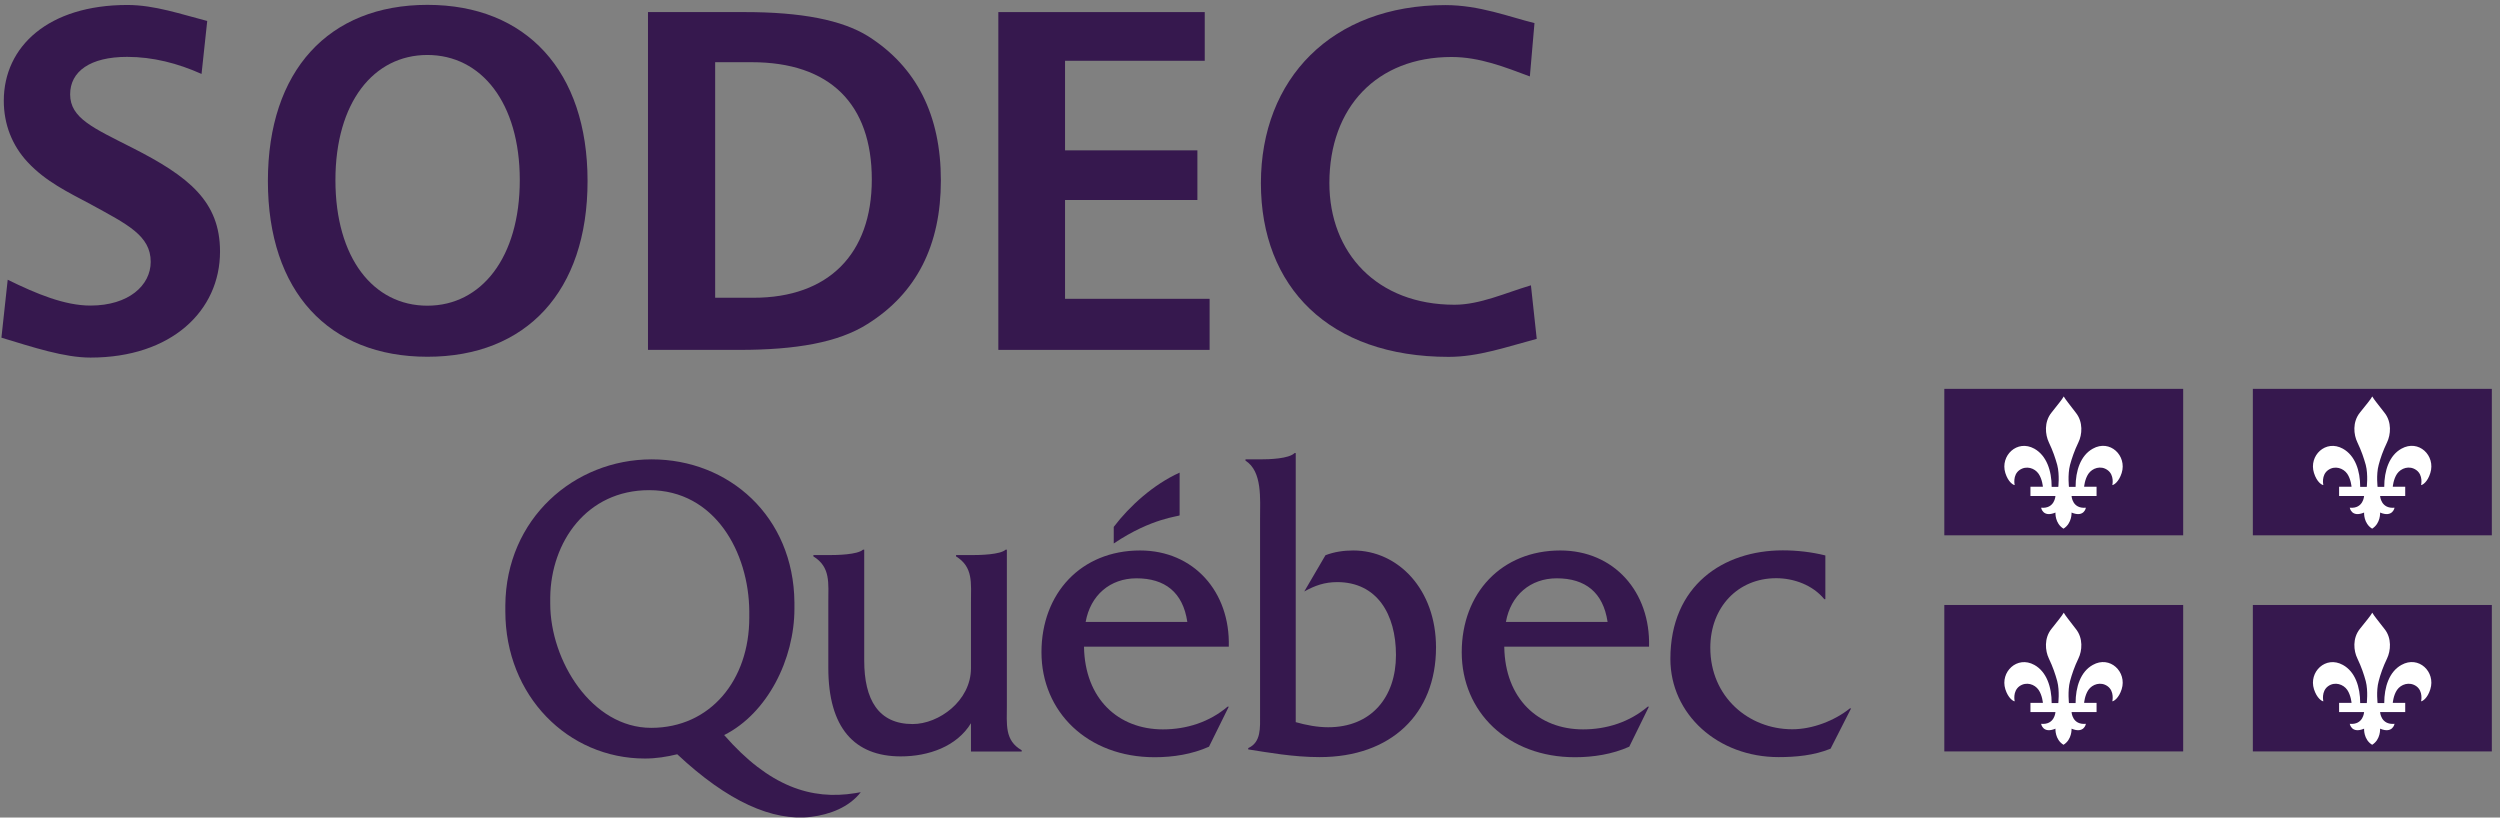<svg width="211" height="69" viewBox="0 0 211 69" fill="none" xmlns="http://www.w3.org/2000/svg">
<rect x="0" y="0" width="211" height="69" fill="#808080" stroke="none"/>
<path d="M84.98 59.5V46.39H84.88C84.42 46.82 82.69 46.85 81.96 46.85H80.69V46.96C82.15 47.86 81.95 49.19 81.95 50.84V56.39C81.95 59.16 79.23 61.11 77.03 61.11C74.14 61.11 72.94 59.06 72.94 55.74V46.39H72.84C72.37 46.82 70.64 46.85 69.91 46.85H68.65V46.96C70.11 47.86 69.91 49.19 69.91 50.84V56.37C69.91 61.43 72.11 63.84 76.03 63.84C78.36 63.84 80.75 63.01 81.95 61.04V63.43H86.23V63.32C84.78 62.49 84.98 61.16 84.98 59.5Z" fill="#36184E"/>
<path d="M91.63 52.49C92.03 50.24 93.69 48.81 95.92 48.81C98.32 48.81 99.84 49.99 100.21 52.49H91.63ZM103.71 54.58C103.84 49.95 100.75 46.46 96.22 46.46C91.26 46.46 87.9 50.06 87.9 55.05C87.9 60.08 91.79 63.91 97.45 63.91C99.01 63.91 100.61 63.66 102.04 63.02L103.71 59.64H103.61C102.08 60.94 100.15 61.56 98.15 61.56C94.39 61.56 91.56 58.99 91.49 54.58H103.71Z" fill="#36184E"/>
<path d="M106.35 38.77C107.15 38.77 108.77 38.72 109.26 38.24H109.36V60.95C110.25 61.2 111.18 61.38 112.1 61.38C115.74 61.38 117.82 58.84 117.82 55.29C117.82 51.81 116.2 49.13 112.86 49.13C111.8 49.13 110.98 49.42 110.08 49.92L111.87 46.86C112.63 46.57 113.42 46.46 114.22 46.46C117.99 46.46 121.2 49.73 121.2 54.64C121.2 60.26 117.4 63.9 111.38 63.9C109.13 63.9 106.97 63.5 105.35 63.25V63.14C106.45 62.64 106.35 61.44 106.35 60.26V43.76C106.35 42.1 106.55 39.78 105.12 38.88V38.77H106.35V38.77Z" fill="#36184E"/>
<path d="M127.1 52.49C127.5 50.24 129.16 48.81 131.39 48.81C133.79 48.81 135.31 49.99 135.68 52.49H127.1ZM139.18 54.58C139.31 49.95 136.22 46.46 131.69 46.46C126.73 46.46 123.37 50.06 123.37 55.05C123.37 60.08 127.26 63.91 132.92 63.91C134.48 63.91 136.08 63.66 137.51 63.02L139.17 59.64H139.07C137.54 60.94 135.61 61.56 133.61 61.56C129.85 61.56 127.02 58.99 126.96 54.58H139.18Z" fill="#36184E"/>
<path d="M154.07 50.57H153.97C153 49.38 151.4 48.8 149.91 48.8C146.68 48.8 144.35 51.25 144.35 54.67C144.35 58.81 147.58 61.55 151.27 61.55C152.97 61.55 154.83 60.83 156.13 59.79H156.23L154.5 63.19C153.1 63.76 151.57 63.9 150.11 63.9C144.99 63.9 140.98 60.29 140.98 55.61C140.98 49.41 145.45 46.45 150.47 46.45C151.67 46.45 152.9 46.59 154.06 46.88V50.57H154.07Z" fill="#36184E"/>
<path d="M99.56 43.49C99.56 41.81 99.56 39.89 99.56 39.89C97.38 40.87 95.35 42.69 94 44.47V45.87C97.23 43.69 99.56 43.59 99.56 43.49Z" fill="#36184E"/>
<path d="M54.96 61.43C49.94 61.43 46.44 55.76 46.44 50.95C46.44 50.9 46.44 50.46 46.44 50.41C46.5 45.74 49.52 41.37 54.79 41.37C60.34 41.37 63.2 46.62 63.24 51.59C63.24 51.63 63.24 52.07 63.24 52.11C63.25 57.39 59.96 61.43 54.96 61.43ZM72.19 66.94C68.48 67.55 64.91 66.38 61.12 62.04C64.78 60.2 67.05 55.63 67.05 51.37C67.05 51.33 67.05 50.89 67.05 50.84C66.98 43.57 61.51 38.77 55 38.77C48.47 38.77 42.7 43.77 42.65 51.1C42.65 51.13 42.65 51.56 42.65 51.59C42.65 58.73 47.94 64.02 54.43 64.02C55.36 64.02 56.26 63.88 57.16 63.66C61.41 67.64 65.2 69.34 68.47 68.94C70.02 68.75 71.66 68.14 72.65 66.86L72.19 66.94Z" fill="#36184E"/>
<path d="M184.26 32.82H164.1V45.18H184.26V32.82Z" fill="#36184E"/>
<path d="M174.18 33.46C174.03 33.73 173.7 34.12 173.15 34.82C172.5 35.62 172.62 36.69 172.92 37.33C173.27 38.06 173.47 38.67 173.63 39.24C173.85 40.08 173.71 41.19 173.72 41.09H173.16C173.16 39.73 172.73 38.45 171.7 37.87C170.24 37.06 168.8 38.47 169.25 39.92C169.49 40.69 169.92 40.94 170.04 40.94C170.04 40.94 169.84 40.1 170.45 39.67C171.03 39.27 171.73 39.51 172.06 39.99C172.37 40.45 172.42 41.08 172.42 41.08H171.37V41.86H173.48C173.48 41.86 173.42 42.96 172.27 42.85C172.27 42.85 172.41 43.71 173.48 43.26C173.48 43.26 173.42 44.17 174.16 44.62C174.89 44.16 174.84 43.26 174.84 43.26C175.91 43.71 176.05 42.85 176.05 42.85C174.89 42.96 174.84 41.86 174.84 41.86H176.95V41.08H175.9C175.9 41.08 175.95 40.45 176.26 39.99C176.59 39.51 177.3 39.26 177.87 39.67C178.48 40.1 178.28 40.94 178.28 40.94C178.4 40.94 178.83 40.68 179.07 39.92C179.53 38.46 178.08 37.05 176.63 37.87C175.6 38.44 175.18 39.73 175.18 41.09H174.62C174.63 41.19 174.49 40.08 174.71 39.24C174.87 38.66 175.07 38.06 175.42 37.33C175.73 36.7 175.84 35.62 175.19 34.82C174.66 34.12 174.33 33.73 174.18 33.46Z" fill="white"/>
<path d="M210.31 32.82H190.14V45.18H210.31V32.82Z" fill="#36184E"/>
<path d="M200.22 33.46C200.07 33.73 199.74 34.12 199.18 34.82C198.53 35.62 198.65 36.69 198.96 37.33C199.31 38.06 199.51 38.67 199.67 39.24C199.89 40.08 199.74 41.19 199.76 41.09H199.2C199.2 39.73 198.78 38.45 197.74 37.87C196.28 37.06 194.84 38.47 195.3 39.92C195.54 40.69 195.97 40.94 196.09 40.94C196.09 40.94 195.89 40.1 196.5 39.67C197.07 39.27 197.78 39.51 198.11 39.99C198.42 40.45 198.47 41.08 198.47 41.08H197.42V41.86H199.53C199.53 41.86 199.47 42.96 198.32 42.85C198.32 42.85 198.46 43.71 199.53 43.26C199.53 43.26 199.47 44.17 200.21 44.62C200.94 44.16 200.88 43.26 200.88 43.26C201.95 43.71 202.1 42.85 202.1 42.85C200.94 42.96 200.88 41.86 200.88 41.86H203V41.08H201.95C201.95 41.08 202 40.45 202.31 39.99C202.64 39.51 203.35 39.26 203.93 39.67C204.54 40.1 204.34 40.94 204.34 40.94C204.46 40.94 204.89 40.68 205.12 39.92C205.58 38.46 204.14 37.05 202.68 37.87C201.65 38.44 201.23 39.73 201.23 41.09H200.67C200.68 41.19 200.53 40.08 200.76 39.24C200.91 38.66 201.12 38.06 201.47 37.33C201.77 36.7 201.89 35.62 201.24 34.82C200.7 34.12 200.37 33.73 200.22 33.46Z" fill="white"/>
<path d="M184.26 51.06H164.1V63.42H184.26V51.06Z" fill="#36184E"/>
<path d="M174.18 51.71C174.03 51.98 173.7 52.37 173.15 53.07C172.5 53.87 172.62 54.94 172.92 55.57C173.27 56.3 173.47 56.91 173.63 57.49C173.85 58.32 173.71 59.44 173.72 59.34H173.16C173.16 57.98 172.73 56.69 171.7 56.12C170.24 55.31 168.8 56.72 169.25 58.17C169.49 58.93 169.92 59.19 170.04 59.19C170.04 59.19 169.84 58.35 170.45 57.91C171.03 57.51 171.73 57.75 172.06 58.23C172.37 58.69 172.42 59.32 172.42 59.32H171.37V60.1H173.48C173.48 60.1 173.42 61.2 172.27 61.09C172.27 61.09 172.41 61.95 173.48 61.5C173.48 61.5 173.42 62.41 174.16 62.86C174.89 62.41 174.84 61.5 174.84 61.5C175.91 61.95 176.05 61.09 176.05 61.09C174.89 61.2 174.84 60.1 174.84 60.1H176.95V59.32H175.9C175.9 59.32 175.95 58.69 176.26 58.23C176.59 57.75 177.3 57.51 177.87 57.91C178.48 58.34 178.28 59.19 178.28 59.19C178.4 59.19 178.83 58.93 179.07 58.17C179.53 56.71 178.08 55.3 176.63 56.12C175.6 56.69 175.18 57.98 175.18 59.34H174.62C174.63 59.44 174.49 58.32 174.71 57.49C174.87 56.91 175.07 56.3 175.42 55.57C175.73 54.94 175.84 53.86 175.19 53.07C174.66 52.37 174.33 51.98 174.18 51.71Z" fill="white"/>
<path d="M210.31 51.06H190.14V63.42H210.31V51.06Z" fill="#36184E"/>
<path d="M200.22 51.71C200.07 51.98 199.74 52.37 199.18 53.07C198.53 53.87 198.65 54.94 198.96 55.57C199.31 56.3 199.51 56.91 199.67 57.49C199.89 58.32 199.74 59.44 199.76 59.34H199.2C199.2 57.98 198.78 56.69 197.74 56.12C196.28 55.31 194.84 56.72 195.3 58.17C195.54 58.93 195.97 59.19 196.09 59.19C196.09 59.19 195.89 58.35 196.5 57.91C197.07 57.51 197.78 57.75 198.11 58.23C198.42 58.69 198.47 59.32 198.47 59.32H197.42V60.1H199.53C199.53 60.1 199.47 61.2 198.32 61.09C198.32 61.09 198.46 61.95 199.53 61.5C199.53 61.5 199.47 62.41 200.21 62.86C200.94 62.41 200.88 61.5 200.88 61.5C201.95 61.95 202.1 61.09 202.1 61.09C200.94 61.2 200.88 60.1 200.88 60.1H203V59.32H201.95C201.95 59.32 202 58.69 202.31 58.23C202.64 57.75 203.35 57.51 203.93 57.91C204.54 58.34 204.34 59.19 204.34 59.19C204.46 59.19 204.89 58.93 205.12 58.17C205.58 56.71 204.14 55.3 202.68 56.12C201.65 56.69 201.23 57.98 201.23 59.34H200.67C200.68 59.44 200.53 58.32 200.76 57.49C200.91 56.91 201.12 56.3 201.47 55.57C201.77 54.94 201.89 53.86 201.24 53.07C200.7 52.37 200.37 51.98 200.22 51.71Z" fill="white"/>
<path d="M17.01 6.24C15 5.34 12.9 4.8 10.73 4.8C7.61 4.8 5.92 6.03 5.92 7.96C5.92 9.97 7.85 10.79 11.18 12.48C15.94 14.9 18.57 17 18.57 21.23C18.57 26.24 14.46 30.18 7.64 30.18C5.42 30.18 2.83 29.32 0.12 28.5L0.65 23.61C3.07 24.8 5.46 25.79 7.63 25.79C10.88 25.79 12.72 24.07 12.72 22.1C12.72 19.88 10.75 18.94 7.67 17.25C5.74 16.22 3.85 15.32 2.33 13.68C1.02 12.28 0.32 10.48 0.32 8.51C0.32 3.91 4.1 0.42 10.75 0.42C13.05 0.42 15.27 1.2 17.49 1.77L17.01 6.24Z" fill="#36184E"/>
<path d="M49.59 15.28C49.59 24.6 44.41 30.11 36.08 30.11C27.74 30.11 22.61 24.61 22.61 15.28C22.61 5.96 27.74 0.41 36.08 0.41C44.41 0.41 49.59 5.99 49.59 15.28ZM28.31 15.2C28.31 21.77 31.51 25.8 36.07 25.8C40.63 25.8 43.87 21.73 43.87 15.2C43.87 8.67 40.62 4.64 36.07 4.64C31.52 4.64 28.31 8.66 28.31 15.2Z" fill="#36184E"/>
<path d="M62.86 1.02C67.62 1.02 71.07 1.68 73.29 3.07C77.36 5.66 79.41 9.72 79.41 15.23C79.41 20.69 77.36 24.76 73.21 27.35C70.75 28.91 67.17 29.53 62.41 29.53H54.69V1.02H62.86ZM60.35 25.13H63.6C69.93 25.13 73.58 21.43 73.58 15.15C73.58 8.78 70.05 5.25 63.44 5.25H60.36V25.13H60.35Z" fill="#36184E"/>
<path d="M101.68 1.02V5.13H89.89V12.69H101.06V16.88H89.89V25.22H102.09V29.53H84.26V1.02H101.68Z" fill="#36184E"/>
<path d="M129.12 6.45C127.02 5.67 124.89 4.81 122.51 4.81C116.22 4.81 112.2 9.04 112.2 15.45C112.2 21.36 116.23 25.72 122.76 25.72C124.9 25.72 127.03 24.73 129.21 24.08L129.7 28.6C127.2 29.26 124.81 30.12 122.27 30.12C112.16 30.12 106.42 24.21 106.42 15.46C106.42 6.67 112.38 0.43 121.99 0.43C124.86 0.43 127.37 1.42 129.51 1.95L129.12 6.45Z" fill="#36184E"/>
</svg>
